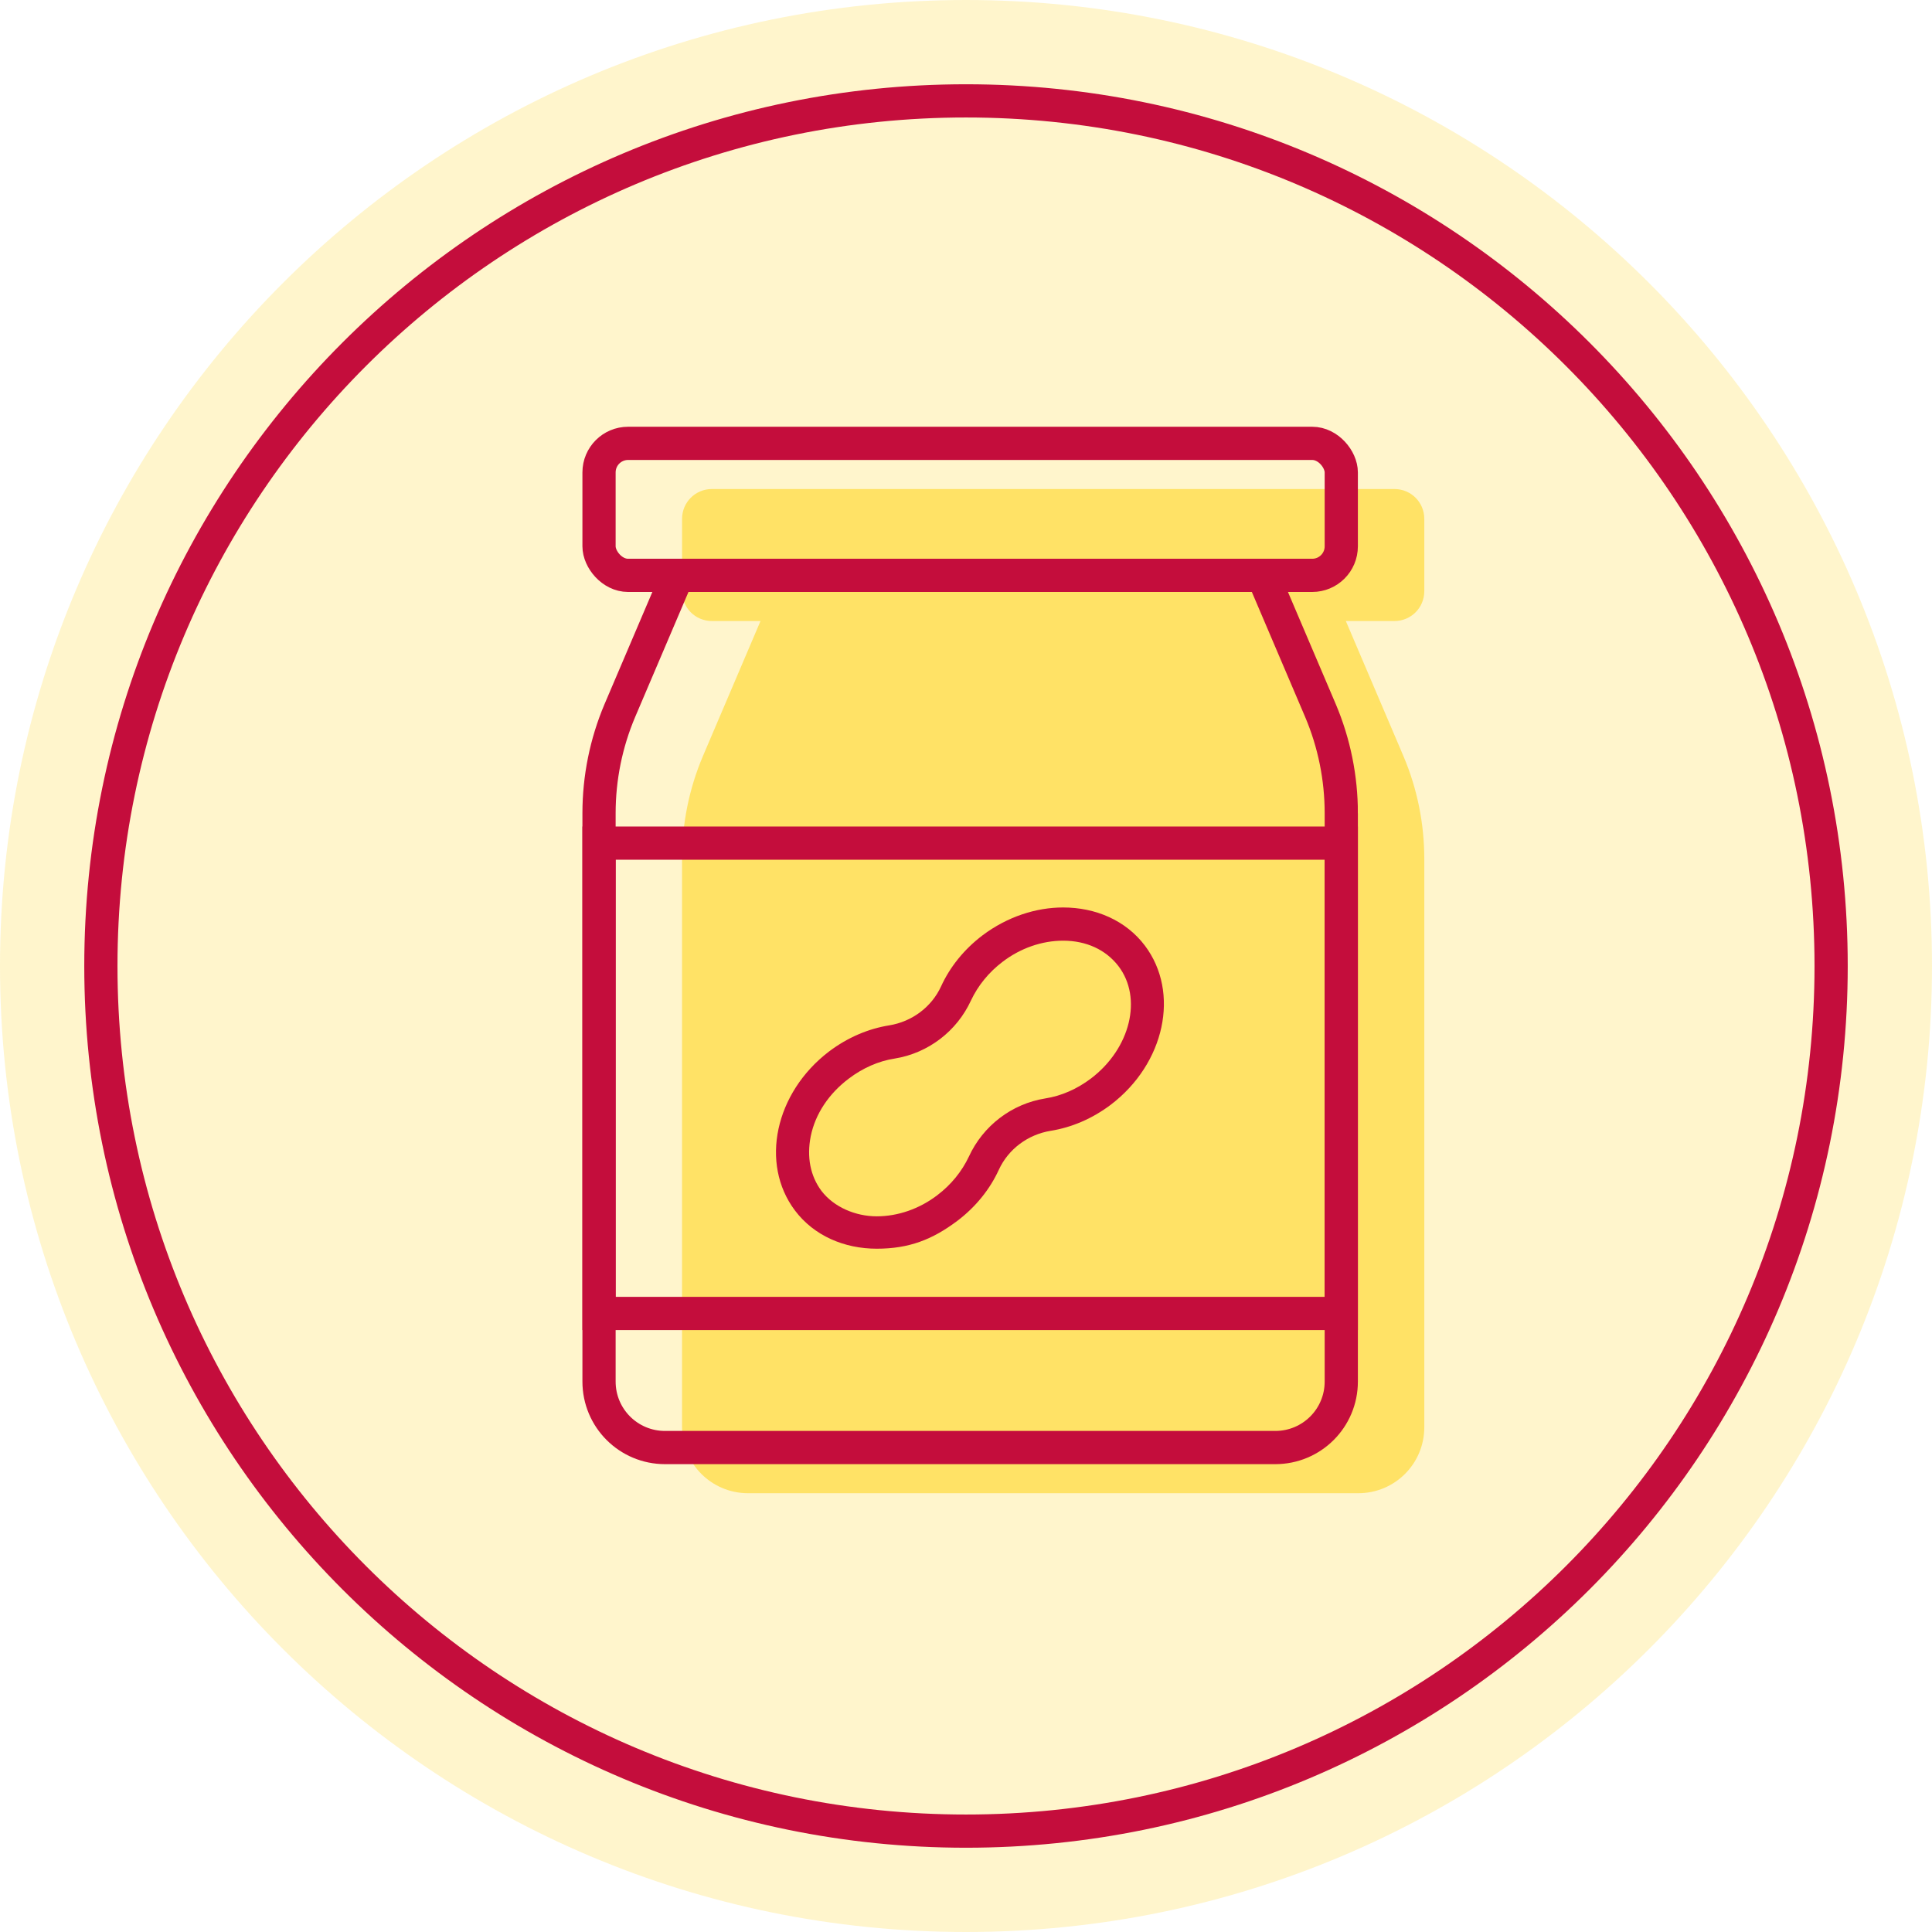 <svg viewBox="0 0 465.4 465.4" version="1.1" xmlns="http://www.w3.org/2000/svg">
  <defs>
    <style>
      .cls-1 {
        fill: #c40d3c;
      }

      .cls-2 {
        opacity: .5;
      }

      .cls-2, .cls-3 {
        fill: #ffd100;
      }

      .cls-3 {
        opacity: .2;
      }

      .cls-4 {
        fill: none;
        stroke: #c40d3c;
        stroke-miterlimit: 10;
        stroke-width: 8px;
      }
    </style>
  </defs>
  
  <g>
    <g id="Art">
      <g>
        <g>
          <path d="M232.7,465.4c128.5,0,232.7-104.2,232.7-232.7S361.2,0,232.7,0,0,104.2,0,232.7s104.2,232.7,232.7,232.7Z" class="cls-3"></path>
          <path d="M232.7,441.1c115.1,0,208.4-93.3,208.4-208.4S347.8,24.3,232.7,24.3,24.3,117.6,24.3,232.7s93.3,208.4,208.4,208.4Z" class="cls-4"></path>
        </g>
        <path d="M343.1,142.4v-17.4c0-4-3.2-7.2-7.2-7.2h-164.4c-4,0-7.2,3.2-7.2,7.2v17.4c0,4,3.2,7.2,7.2,7.2h11.7l-13.9,32.6c-3.3,7.8-5,16.2-5,24.7v136.9c0,8.8,7.1,15.9,15.9,15.9h147c8.8,0,15.9-7.1,15.9-15.9v-136.9c0-8.5-1.7-16.9-5-24.7l-13.9-32.6h11.7c4,0,7.2-3.2,7.2-7.2Z" class="cls-2"></path>
        <rect ry="7" rx="7" height="31.8" width="178.8" y="106.8" x="144.3" class="cls-4"></rect>
        <path d="M323.1,195.9v136.9c0,8.8-7.1,15.9-15.9,15.9h-147c-8.8,0-15.9-7.1-15.9-15.9v-136.9c0-8.5,1.7-16.9,5-24.7l13.9-32.6h141l13.9,32.6c3.3,7.8,5,16.2,5,24.7Z" class="cls-4"></path>
        <rect height="113.3" width="178.8" y="203.1" x="144.3" class="cls-4"></rect>
        <path d="M256.1,226.6c5.6,0,10.3,2.2,13.3,6.1,5.9,7.7,2.9,19.9-6.6,27.1-3.3,2.5-7.1,4.2-11,4.8-8.1,1.3-15,6.6-18.4,14-1.7,3.6-4.3,6.8-7.6,9.3-4.3,3.3-9.5,5.1-14.6,5.1s-10.3-2.2-13.3-6.1c-2.7-3.6-3.6-8.2-2.6-13.2,1.1-5.4,4.4-10.3,9.2-13.9,3.3-2.5,7.1-4.2,11-4.8,8.1-1.3,15-6.6,18.4-14,1.7-3.6,4.3-6.8,7.6-9.3,4.3-3.3,9.5-5.1,14.6-5.1M256.1,218.6c-6.5,0-13.4,2.2-19.4,6.7-4.5,3.4-7.9,7.7-10,12.3-2.3,5-7,8.5-12.5,9.4-5,.8-10,2.9-14.5,6.3-13,9.9-16.7,27-8.2,38.3,4.6,6.1,11.9,9.2,19.7,9.2s13.4-2.2,19.4-6.7c4.5-3.4,7.9-7.7,10-12.3,2.3-5,7-8.5,12.5-9.4,5-.8,10-2.9,14.5-6.3,13-9.9,16.7-27,8.2-38.3-4.6-6.1-11.9-9.2-19.7-9.2h0Z" class="cls-1"></path>
      </g>
    </g>
  </g>
</svg>